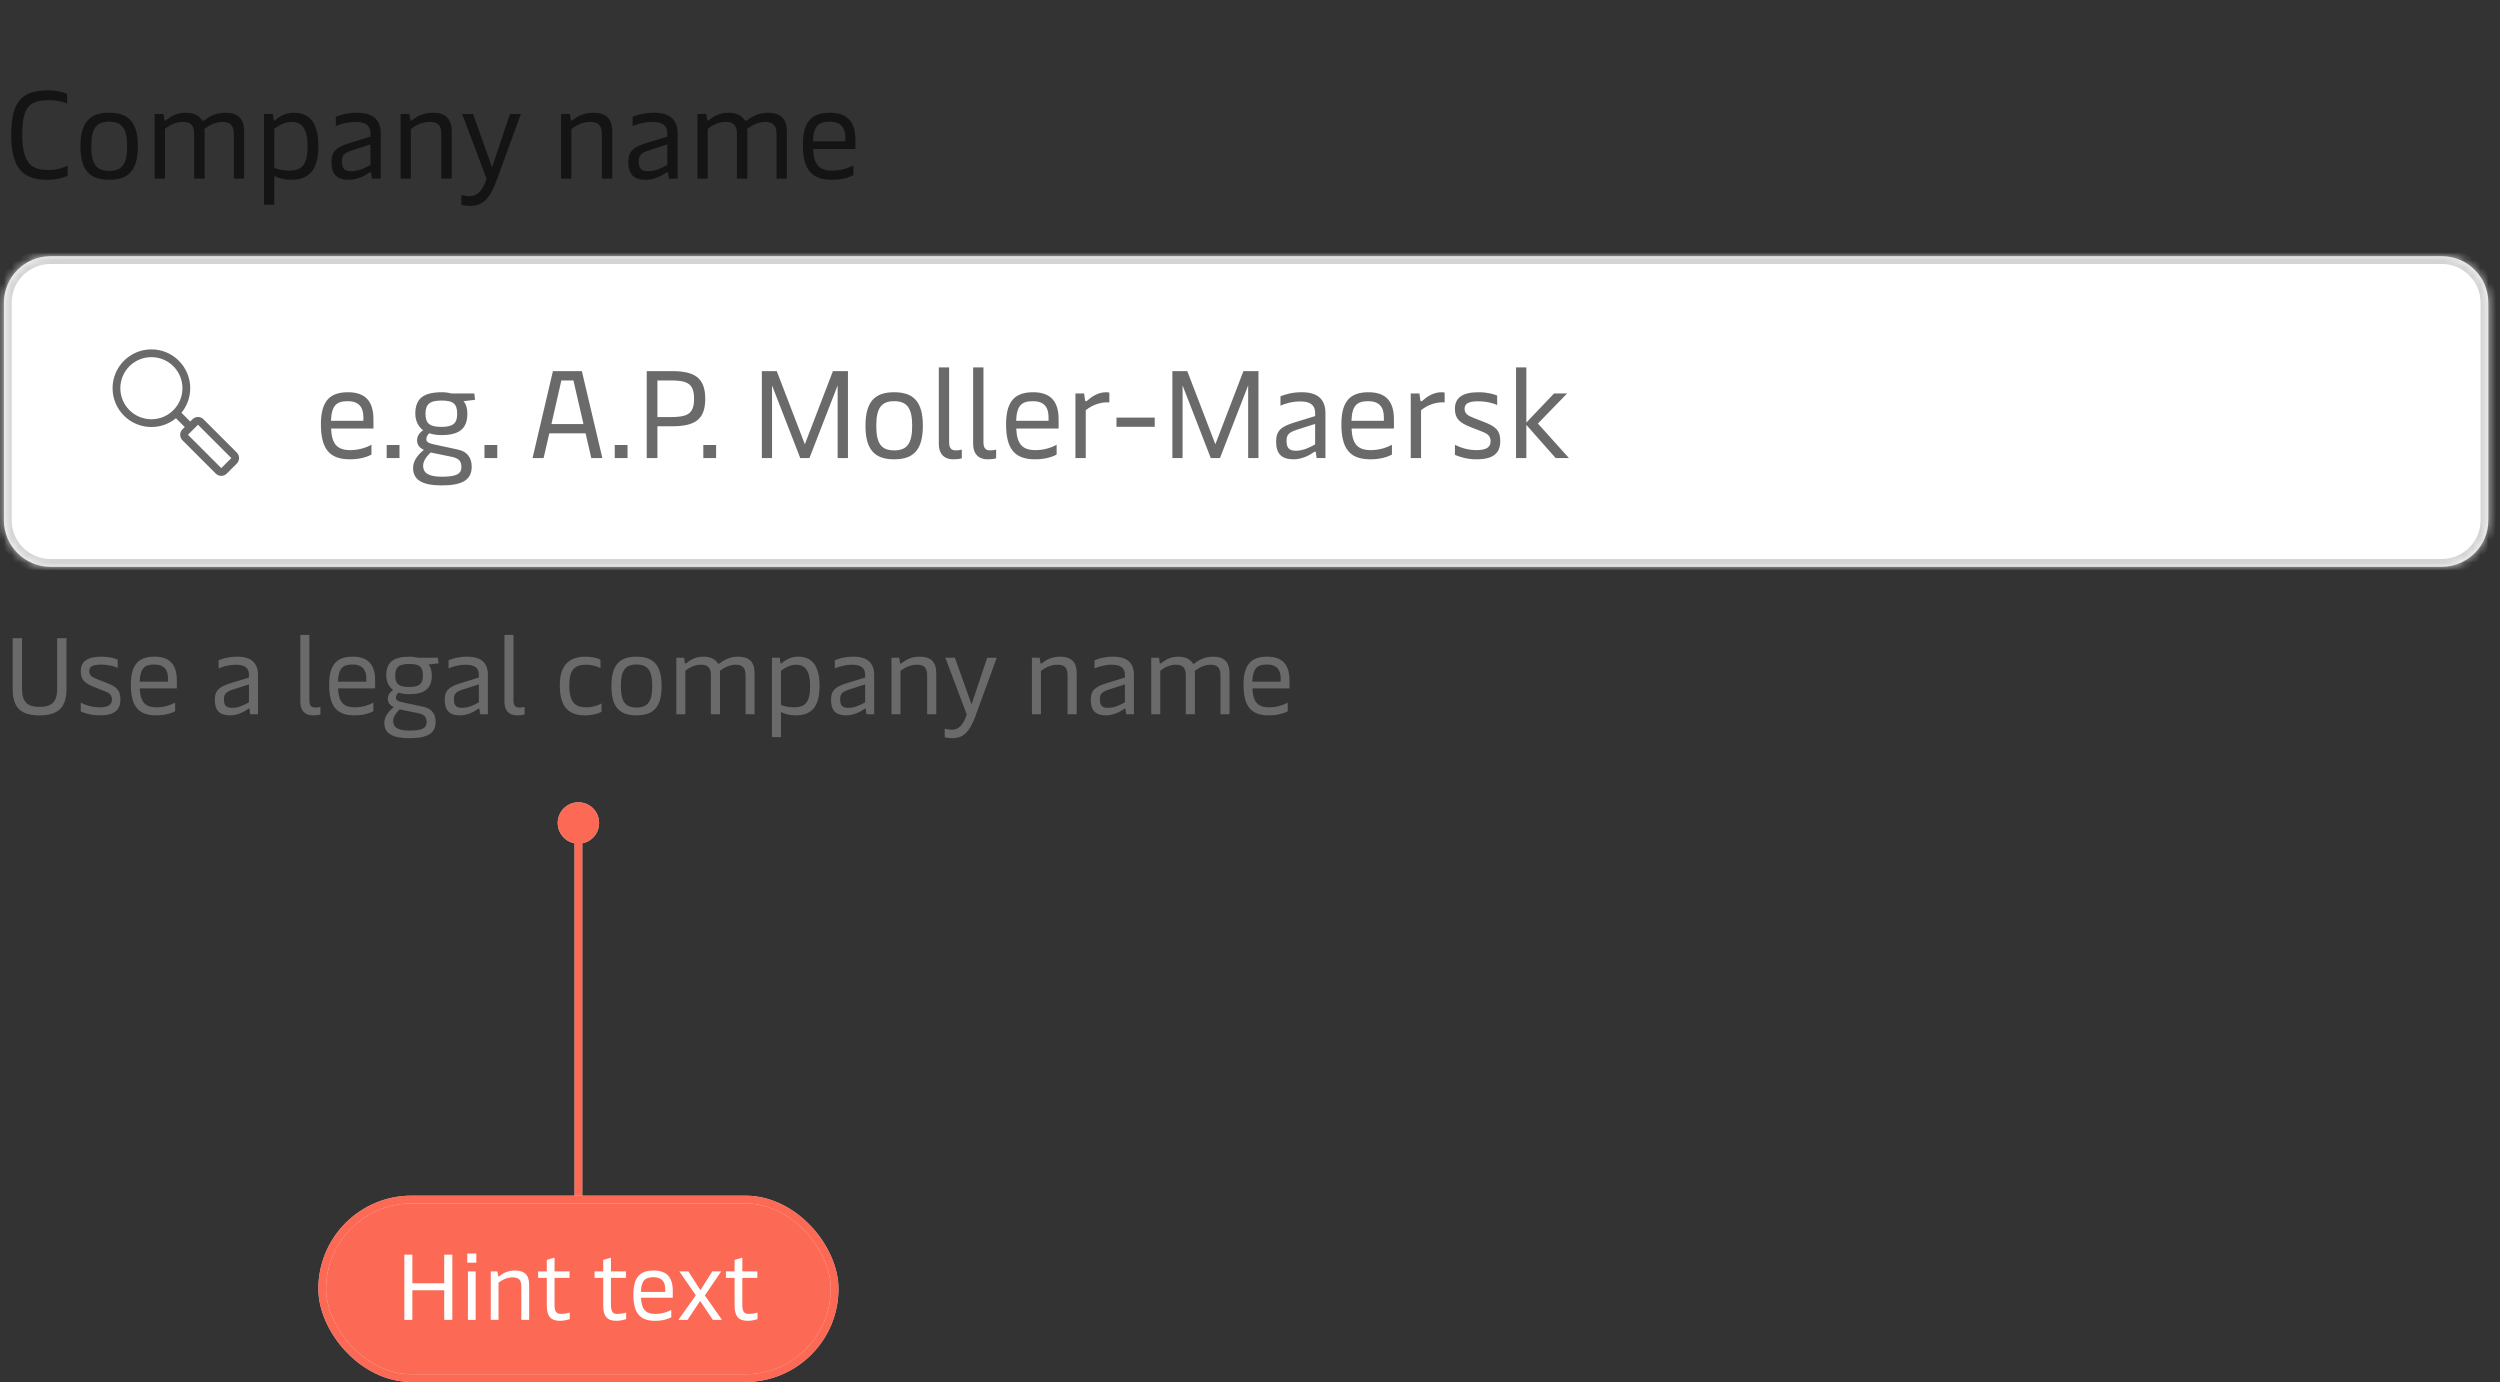 <svg width="322" height="178" viewBox="0 0 322 178" fill="none" xmlns="http://www.w3.org/2000/svg">
<rect x="0" y="0" width="322" height="178" fill="#333333" stroke="none"/>
<path d="M6.18 23.16C3.364 23.16 1.444 22.152 1.444 17.368C1.444 12.968 2.884 11.64 6.212 11.64C7.38 11.64 8.244 11.896 8.644 12.104V13.352C8.276 13.16 7.444 12.904 6.26 12.904C3.78 12.904 2.868 13.8 2.868 17.336C2.868 21.368 4.308 21.896 6.324 21.896C7.332 21.896 8.308 21.56 8.708 21.32V22.632C8.308 22.856 7.316 23.16 6.18 23.16ZM14.059 23.16C11.579 23.16 10.363 21.96 10.363 18.84C10.363 15.72 11.579 14.52 14.059 14.52C16.539 14.52 17.755 15.72 17.755 18.84C17.755 21.96 16.539 23.16 14.059 23.16ZM14.059 22.008C15.707 22.008 16.379 21.144 16.379 18.84C16.379 16.552 15.707 15.672 14.059 15.672C12.411 15.672 11.755 16.552 11.755 18.84C11.755 21.144 12.411 22.008 14.059 22.008ZM21.25 23H19.922V14.68H21.074L21.17 15.384C21.186 15.496 21.218 15.528 21.266 15.528C21.314 15.528 21.378 15.496 21.538 15.368C22.018 15 22.738 14.52 23.938 14.52C24.914 14.52 25.586 14.888 25.938 15.368C26.002 15.464 26.066 15.56 26.162 15.56C26.226 15.56 26.29 15.512 26.418 15.416C26.834 15.112 27.698 14.52 29.01 14.52C30.626 14.52 31.442 15.256 31.442 16.968V23H30.114V17.256C30.114 16.008 29.506 15.704 28.642 15.704C27.682 15.704 26.818 16.216 26.322 16.616C26.338 16.76 26.354 16.936 26.354 17.112V23H25.01V17.256C25.01 16.008 24.418 15.704 23.554 15.704C22.466 15.704 21.714 16.232 21.25 16.6V23ZM37.84 14.52C39.616 14.52 41.008 15.48 41.008 18.84C41.008 22.04 39.664 23.16 37.52 23.16C36.576 23.16 35.84 22.936 35.328 22.664V26.36H34V14.68H35.152L35.248 15.384C35.264 15.48 35.28 15.528 35.328 15.528C35.36 15.528 35.408 15.512 35.488 15.432C35.824 15.128 36.688 14.52 37.84 14.52ZM37.552 15.704C36.608 15.704 35.744 16.248 35.328 16.6V21.608C35.712 21.8 36.416 21.976 37.264 21.976C38.912 21.976 39.616 21.192 39.616 18.84C39.616 16.488 38.816 15.704 37.552 15.704ZM44.948 23.16C43.364 23.16 42.692 22.424 42.692 20.872C42.692 19.4 43.412 18.904 45.22 18.36L47.716 17.592V17.192C47.716 16.424 47.364 15.704 45.812 15.704C44.692 15.704 43.748 16.024 43.252 16.248V15.048C43.86 14.792 44.772 14.52 46.004 14.52C48.116 14.52 49.044 15.496 49.044 17.208V23H47.908L47.812 22.296C47.796 22.184 47.764 22.168 47.716 22.168C47.668 22.168 47.62 22.184 47.524 22.264C47.076 22.584 46.052 23.16 44.948 23.16ZM45.236 22.056C46.18 22.056 47.076 21.608 47.716 21.24V18.6L45.364 19.352C44.292 19.704 44.036 20.024 44.036 20.792C44.036 21.672 44.356 22.056 45.236 22.056ZM52.922 23H51.594V14.68H52.73L52.842 15.4C52.858 15.512 52.89 15.544 52.938 15.544C52.986 15.544 53.05 15.512 53.21 15.384C53.69 15 54.506 14.52 55.738 14.52C57.354 14.52 58.186 15.256 58.186 16.968V23H56.842V17.256C56.842 16.008 56.25 15.704 55.338 15.704C54.25 15.704 53.386 16.248 52.922 16.616V23ZM63.378 21.544L65.682 14.68H67.09L63.906 23.384C63.042 25.72 62.05 26.52 60.562 26.52C60.13 26.52 59.81 26.472 59.426 26.392V25.128C59.778 25.208 60.146 25.272 60.482 25.272C61.474 25.272 62.162 24.584 62.674 23.032L59.522 14.68H60.93L63.378 21.544ZM73.594 23H72.266V14.68H73.401L73.513 15.4C73.529 15.512 73.561 15.544 73.609 15.544C73.657 15.544 73.722 15.512 73.882 15.384C74.362 15 75.177 14.52 76.409 14.52C78.025 14.52 78.858 15.256 78.858 16.968V23H77.513V17.256C77.513 16.008 76.921 15.704 76.01 15.704C74.921 15.704 74.058 16.248 73.594 16.616V23ZM83.182 23.16C81.598 23.16 80.926 22.424 80.926 20.872C80.926 19.4 81.646 18.904 83.454 18.36L85.95 17.592V17.192C85.95 16.424 85.598 15.704 84.046 15.704C82.926 15.704 81.982 16.024 81.486 16.248V15.048C82.094 14.792 83.006 14.52 84.238 14.52C86.35 14.52 87.278 15.496 87.278 17.208V23H86.142L86.046 22.296C86.03 22.184 85.998 22.168 85.95 22.168C85.902 22.168 85.854 22.184 85.758 22.264C85.31 22.584 84.286 23.16 83.182 23.16ZM83.47 22.056C84.414 22.056 85.31 21.608 85.95 21.24V18.6L83.598 19.352C82.526 19.704 82.27 20.024 82.27 20.792C82.27 21.672 82.59 22.056 83.47 22.056ZM91.156 23H89.828V14.68H90.98L91.076 15.384C91.092 15.496 91.124 15.528 91.172 15.528C91.22 15.528 91.284 15.496 91.444 15.368C91.924 15 92.644 14.52 93.844 14.52C94.82 14.52 95.492 14.888 95.844 15.368C95.908 15.464 95.972 15.56 96.068 15.56C96.132 15.56 96.196 15.512 96.324 15.416C96.74 15.112 97.604 14.52 98.916 14.52C100.532 14.52 101.348 15.256 101.348 16.968V23H100.02V17.256C100.02 16.008 99.412 15.704 98.548 15.704C97.588 15.704 96.724 16.216 96.228 16.616C96.244 16.76 96.26 16.936 96.26 17.112V23H94.916V17.256C94.916 16.008 94.324 15.704 93.46 15.704C92.372 15.704 91.62 16.232 91.156 16.6V23ZM110.178 18.008V19.192H104.722C104.802 21.256 105.57 21.976 107.202 21.976C108.418 21.976 109.394 21.576 109.922 21.288V22.552C109.442 22.808 108.53 23.16 107.138 23.16C104.45 23.16 103.41 21.736 103.41 18.632C103.41 15.592 104.626 14.52 106.898 14.52C109.154 14.52 110.178 15.704 110.178 18.008ZM104.706 18.2H108.882V17.736C108.882 16.376 108.226 15.672 106.866 15.672C105.41 15.672 104.786 16.232 104.706 18.2Z" fill="#141414"/>
<mask id="path-2-inside-1_37_14299" fill="white">
<path d="M0.5 39C0.5 35.686 3.186 33 6.5 33H314.5C317.814 33 320.5 35.686 320.5 39V67C320.5 70.314 317.814 73 314.5 73H6.5C3.186 73 0.5 70.314 0.5 67V39Z"/>
</mask>
<path d="M0.5 39C0.5 35.686 3.186 33 6.5 33H314.5C317.814 33 320.5 35.686 320.5 39V67C320.5 70.314 317.814 73 314.5 73H6.5C3.186 73 0.5 70.314 0.5 67V39Z" fill="white"/>
<path d="M6.5 33V34H314.5V33V32H6.5V33ZM320.5 39H319.5V67H320.5H321.5V39H320.5ZM314.5 73V72H6.5V73V74H314.5V73ZM0.5 67H1.5V39H0.5H-0.5V67H0.5ZM6.5 73V72C3.739 72 1.5 69.761 1.5 67H0.5H-0.5C-0.5 70.866 2.634 74 6.5 74V73ZM320.5 67H319.5C319.5 69.761 317.261 72 314.5 72V73V74C318.366 74 321.5 70.866 321.5 67H320.5ZM314.5 33V34C317.261 34 319.5 36.239 319.5 39H320.5H321.5C321.5 35.134 318.366 32 314.5 32V33ZM6.5 33V32C2.634 32 -0.5 35.134 -0.5 39H0.5H1.5C1.5 36.239 3.739 34 6.5 34V33Z" fill="#D4D4D4" mask="url(#path-2-inside-1_37_14299)"/>
<path d="M19.5 46C17.291 46 15.5 47.791 15.5 50C15.5 52.209 17.291 54 19.5 54C20.605 54 21.604 53.553 22.328 52.828C23.053 52.104 23.5 51.105 23.5 50C23.5 47.791 21.709 46 19.5 46ZM14.5 50C14.5 47.239 16.739 45 19.5 45C22.261 45 24.5 47.239 24.5 50C24.5 51.2 24.076 52.303 23.372 53.164L24.5 54.293L24.793 54C25.183 53.609 25.817 53.609 26.207 54L30.5 58.293C30.89 58.683 30.89 59.317 30.5 59.707L29.207 61C28.817 61.391 28.183 61.391 27.793 61L23.5 56.707C23.11 56.317 23.11 55.683 23.5 55.293L23.793 55L22.664 53.871C21.803 54.577 20.7 55 19.5 55C16.739 55 14.5 52.761 14.5 50ZM25.5 54.707L24.207 56L28.5 60.293L29.793 59L25.5 54.707Z" fill="#6A6A6A"/>
<path d="M48.1 54.008V55.192H42.644C42.724 57.256 43.492 57.976 45.124 57.976C46.34 57.976 47.316 57.576 47.844 57.288V58.552C47.364 58.808 46.452 59.16 45.06 59.16C42.372 59.16 41.332 57.736 41.332 54.632C41.332 51.592 42.548 50.52 44.82 50.52C47.076 50.52 48.1 51.704 48.1 54.008ZM42.628 54.2H46.804V53.736C46.804 52.376 46.148 51.672 44.788 51.672C43.332 51.672 42.708 52.232 42.628 54.2ZM51.453 59H49.805V57.32H51.453V59ZM56.9 62.52C54.356 62.52 53.204 61.8 53.204 60.264C53.204 59.368 53.812 58.568 54.596 57.944C53.988 57.656 53.716 57.256 53.716 56.712C53.716 56.184 54.004 55.752 54.5 55.416C53.876 54.968 53.492 54.184 53.492 53.288C53.492 51.352 54.516 50.52 56.932 50.52C57.364 50.52 57.78 50.584 58.196 50.68H61.092L61.188 51.496L59.7 51.672C60.036 52.04 60.196 52.632 60.196 53.272C60.196 55.192 59.188 56.04 56.868 56.04C56.276 56.04 55.748 55.96 55.284 55.8C55.06 56.024 54.916 56.264 54.916 56.552C54.916 56.92 55.156 57.08 55.908 57.24L59.012 57.912C60.148 58.152 60.756 58.936 60.756 60.104C60.756 61.784 59.588 62.52 56.9 62.52ZM56.852 54.984C58.34 54.984 58.884 54.52 58.884 53.336C58.884 52.024 58.404 51.592 56.884 51.592C55.348 51.592 54.804 52.056 54.804 53.304C54.804 54.536 55.348 54.984 56.852 54.984ZM56.916 61.4C58.756 61.4 59.428 61.064 59.428 60.136C59.428 59.384 59.076 59.032 58.196 58.84L55.46 58.28C54.868 58.856 54.5 59.432 54.5 59.976C54.5 60.968 55.268 61.4 56.916 61.4ZM64.047 59H62.399V57.32H64.047V59ZM74.944 47.8L77.584 59H76.16L75.424 55.816H70.752L70.016 59H68.592L71.216 47.8H74.944ZM73.856 49H72.304L71.024 54.616H75.152L73.856 49ZM80.828 59H79.18V57.32H80.828V59ZM86.515 47.8C89.395 47.8 90.835 48.6 90.835 51.368C90.835 54.136 89.395 54.904 86.515 54.904H84.675V59H83.299V47.8H86.515ZM84.675 53.72H86.355C88.563 53.72 89.395 53.304 89.395 51.368C89.395 49.416 88.563 49 86.355 49H84.675V53.72ZM92.234 59H90.587V57.32H92.234V59ZM103.664 57.224L107.28 47.8H109.216V59H107.888V49.64L104.256 59H103.072L99.439 49.64V59H98.127V47.8H100.048L103.664 57.224ZM115.169 59.16C112.689 59.16 111.473 57.96 111.473 54.84C111.473 51.72 112.689 50.52 115.169 50.52C117.649 50.52 118.865 51.72 118.865 54.84C118.865 57.96 117.649 59.16 115.169 59.16ZM115.169 58.008C116.817 58.008 117.489 57.144 117.489 54.84C117.489 52.552 116.817 51.672 115.169 51.672C113.521 51.672 112.865 52.552 112.865 54.84C112.865 57.144 113.521 58.008 115.169 58.008ZM122.743 59.16C121.655 59.16 120.919 58.488 120.919 57.192V47.32H122.247V56.968C122.247 57.688 122.519 58.008 123.079 58.008C123.367 58.008 123.607 57.976 123.879 57.912V59.032C123.543 59.128 123.175 59.16 122.743 59.16ZM127.165 59.16C126.077 59.16 125.341 58.488 125.341 57.192V47.32H126.669V56.968C126.669 57.688 126.941 58.008 127.501 58.008C127.789 58.008 128.029 57.976 128.301 57.912V59.032C127.965 59.128 127.597 59.16 127.165 59.16ZM136.35 54.008V55.192H130.894C130.974 57.256 131.742 57.976 133.374 57.976C134.59 57.976 135.566 57.576 136.094 57.288V58.552C135.614 58.808 134.702 59.16 133.31 59.16C130.622 59.16 129.582 57.736 129.582 54.632C129.582 51.592 130.798 50.52 133.07 50.52C135.326 50.52 136.35 51.704 136.35 54.008ZM130.878 54.2H135.054V53.736C135.054 52.376 134.398 51.672 133.038 51.672C131.582 51.672 130.958 52.232 130.878 54.2ZM139.844 59H138.516V50.68H139.636L139.748 51.512C139.764 51.64 139.812 51.688 139.876 51.688C139.924 51.688 139.972 51.656 140.068 51.576C140.548 51.144 141.396 50.52 142.468 50.52C142.596 50.52 142.788 50.536 142.884 50.568V51.832C141.891 51.752 140.724 52.104 139.844 52.84V59ZM148.729 54.968H143.801V53.784H148.729V54.968ZM156.539 57.224L160.155 47.8H162.091V59H160.763V49.64L157.131 59H155.947L152.315 49.64V59H151.003V47.8H152.923L156.539 57.224ZM166.62 59.16C165.036 59.16 164.364 58.424 164.364 56.872C164.364 55.4 165.084 54.904 166.892 54.36L169.388 53.592V53.192C169.388 52.424 169.036 51.704 167.484 51.704C166.364 51.704 165.42 52.024 164.924 52.248V51.048C165.532 50.792 166.444 50.52 167.676 50.52C169.788 50.52 170.716 51.496 170.716 53.208V59H169.58L169.484 58.296C169.468 58.184 169.436 58.168 169.388 58.168C169.34 58.168 169.292 58.184 169.196 58.264C168.748 58.584 167.724 59.16 166.62 59.16ZM166.908 58.056C167.852 58.056 168.748 57.608 169.388 57.24V54.6L167.036 55.352C165.964 55.704 165.708 56.024 165.708 56.792C165.708 57.672 166.028 58.056 166.908 58.056ZM179.538 54.008V55.192H174.082C174.162 57.256 174.93 57.976 176.562 57.976C177.778 57.976 178.754 57.576 179.282 57.288V58.552C178.802 58.808 177.89 59.16 176.498 59.16C173.81 59.16 172.77 57.736 172.77 54.632C172.77 51.592 173.986 50.52 176.258 50.52C178.514 50.52 179.538 51.704 179.538 54.008ZM174.066 54.2H178.242V53.736C178.242 52.376 177.586 51.672 176.226 51.672C174.77 51.672 174.146 52.232 174.066 54.2ZM183.031 59H181.703V50.68H182.823L182.935 51.512C182.951 51.64 182.999 51.688 183.063 51.688C183.111 51.688 183.159 51.656 183.255 51.576C183.735 51.144 184.583 50.52 185.655 50.52C185.783 50.52 185.975 50.536 186.071 50.568V51.832C185.079 51.752 183.911 52.104 183.031 52.84V59ZM190.178 59.16C188.834 59.16 187.874 58.792 187.394 58.584V57.288C188.066 57.64 189.042 57.976 190.178 57.976C191.57 57.976 191.986 57.512 191.986 56.824C191.986 56.056 191.506 55.816 190.578 55.464L189.474 55.032C187.97 54.456 187.394 53.912 187.394 52.664C187.394 51.24 188.338 50.52 190.45 50.52C191.538 50.52 192.434 50.76 192.834 50.952V52.184C192.466 51.96 191.49 51.688 190.386 51.688C189.106 51.688 188.642 52.008 188.642 52.648C188.642 53.288 189.042 53.528 189.89 53.864L191.042 54.312C192.53 54.888 193.234 55.336 193.234 56.808C193.234 58.36 192.354 59.16 190.178 59.16ZM196.594 59H195.266V47.32H196.594V54.424L200.162 50.68H201.842L198.082 54.552L202.082 59H200.37L196.594 54.728V59Z" fill="#6A6A6A"/>
<path d="M5.092 92.14C2.782 92.14 1.634 91.244 1.634 88.752V82.2H2.838V88.752C2.838 90.474 3.594 91.048 5.092 91.048C6.604 91.048 7.36 90.474 7.36 88.752V82.2H8.564V88.752C8.564 91.23 7.388 92.14 5.092 92.14ZM12.837 92.14C11.661 92.14 10.821 91.818 10.401 91.636V90.502C10.989 90.81 11.843 91.104 12.837 91.104C14.055 91.104 14.419 90.698 14.419 90.096C14.419 89.424 13.999 89.214 13.187 88.906L12.221 88.528C10.905 88.024 10.401 87.548 10.401 86.456C10.401 85.21 11.227 84.58 13.075 84.58C14.027 84.58 14.811 84.79 15.161 84.958V86.036C14.839 85.84 13.985 85.602 13.019 85.602C11.899 85.602 11.493 85.882 11.493 86.442C11.493 87.002 11.843 87.212 12.585 87.506L13.593 87.898C14.895 88.402 15.511 88.794 15.511 90.082C15.511 91.44 14.741 92.14 12.837 92.14ZM22.777 87.632V88.668H18.003C18.073 90.474 18.745 91.104 20.173 91.104C21.237 91.104 22.091 90.754 22.553 90.502V91.608C22.133 91.832 21.335 92.14 20.117 92.14C17.765 92.14 16.855 90.894 16.855 88.178C16.855 85.518 17.919 84.58 19.907 84.58C21.881 84.58 22.777 85.616 22.777 87.632ZM17.989 87.8H21.643V87.394C21.643 86.204 21.069 85.588 19.879 85.588C18.605 85.588 18.059 86.078 17.989 87.8ZM29.644 92.14C28.258 92.14 27.67 91.496 27.67 90.138C27.67 88.85 28.3 88.416 29.882 87.94L32.066 87.268V86.918C32.066 86.246 31.758 85.616 30.4 85.616C29.42 85.616 28.594 85.896 28.16 86.092V85.042C28.692 84.818 29.49 84.58 30.568 84.58C32.416 84.58 33.228 85.434 33.228 86.932V92H32.234L32.15 91.384C32.136 91.286 32.108 91.272 32.066 91.272C32.024 91.272 31.982 91.286 31.898 91.356C31.506 91.636 30.61 92.14 29.644 92.14ZM29.896 91.174C30.722 91.174 31.506 90.782 32.066 90.46V88.15L30.008 88.808C29.07 89.116 28.846 89.396 28.846 90.068C28.846 90.838 29.126 91.174 29.896 91.174ZM40.279 92.14C39.327 92.14 38.683 91.552 38.683 90.418V81.78H39.845V90.222C39.845 90.852 40.083 91.132 40.573 91.132C40.825 91.132 41.035 91.104 41.273 91.048V92.028C40.979 92.112 40.657 92.14 40.279 92.14ZM48.316 87.632V88.668H43.542C43.612 90.474 44.284 91.104 45.712 91.104C46.776 91.104 47.63 90.754 48.092 90.502V91.608C47.672 91.832 46.874 92.14 45.656 92.14C43.304 92.14 42.394 90.894 42.394 88.178C42.394 85.518 43.458 84.58 45.446 84.58C47.42 84.58 48.316 85.616 48.316 87.632ZM43.528 87.8H47.182V87.394C47.182 86.204 46.608 85.588 45.418 85.588C44.144 85.588 43.598 86.078 43.528 87.8ZM52.735 95.08C50.509 95.08 49.501 94.45 49.501 93.106C49.501 92.322 50.033 91.622 50.719 91.076C50.187 90.824 49.949 90.474 49.949 89.998C49.949 89.536 50.201 89.158 50.635 88.864C50.089 88.472 49.753 87.786 49.753 87.002C49.753 85.308 50.649 84.58 52.763 84.58C53.141 84.58 53.505 84.636 53.869 84.72H56.403L56.487 85.434L55.185 85.588C55.479 85.91 55.619 86.428 55.619 86.988C55.619 88.668 54.737 89.41 52.707 89.41C52.189 89.41 51.727 89.34 51.321 89.2C51.125 89.396 50.999 89.606 50.999 89.858C50.999 90.18 51.209 90.32 51.867 90.46L54.583 91.048C55.577 91.258 56.109 91.944 56.109 92.966C56.109 94.436 55.087 95.08 52.735 95.08ZM52.693 88.486C53.995 88.486 54.471 88.08 54.471 87.044C54.471 85.896 54.051 85.518 52.721 85.518C51.377 85.518 50.901 85.924 50.901 87.016C50.901 88.094 51.377 88.486 52.693 88.486ZM52.749 94.1C54.359 94.1 54.947 93.806 54.947 92.994C54.947 92.336 54.639 92.028 53.869 91.86L51.475 91.37C50.957 91.874 50.635 92.378 50.635 92.854C50.635 93.722 51.307 94.1 52.749 94.1ZM59.257 92.14C57.871 92.14 57.283 91.496 57.283 90.138C57.283 88.85 57.913 88.416 59.495 87.94L61.679 87.268V86.918C61.679 86.246 61.371 85.616 60.013 85.616C59.033 85.616 58.207 85.896 57.773 86.092V85.042C58.305 84.818 59.103 84.58 60.181 84.58C62.029 84.58 62.841 85.434 62.841 86.932V92H61.847L61.763 91.384C61.749 91.286 61.721 91.272 61.679 91.272C61.637 91.272 61.595 91.286 61.511 91.356C61.119 91.636 60.223 92.14 59.257 92.14ZM59.509 91.174C60.335 91.174 61.119 90.782 61.679 90.46V88.15L59.621 88.808C58.683 89.116 58.459 89.396 58.459 90.068C58.459 90.838 58.739 91.174 59.509 91.174ZM66.57 92.14C65.618 92.14 64.974 91.552 64.974 90.418V81.78H66.136V90.222C66.136 90.852 66.374 91.132 66.864 91.132C67.116 91.132 67.326 91.104 67.564 91.048V92.028C67.27 92.112 66.948 92.14 66.57 92.14ZM75.379 92.14C73.223 92.14 72.103 91.062 72.103 88.262C72.103 85.392 73.573 84.58 75.477 84.58C76.261 84.58 76.947 84.762 77.339 84.958V86.05C76.975 85.868 76.317 85.616 75.505 85.616C74.049 85.616 73.321 86.232 73.321 88.262C73.321 90.544 74.147 91.104 75.547 91.104C76.317 91.104 77.101 90.838 77.479 90.6V91.678C77.143 91.874 76.345 92.14 75.379 92.14ZM81.981 92.14C79.811 92.14 78.748 91.09 78.748 88.36C78.748 85.63 79.811 84.58 81.981 84.58C84.151 84.58 85.216 85.63 85.216 88.36C85.216 91.09 84.151 92.14 81.981 92.14ZM81.981 91.132C83.424 91.132 84.011 90.376 84.011 88.36C84.011 86.358 83.424 85.588 81.981 85.588C80.54 85.588 79.966 86.358 79.966 88.36C79.966 90.376 80.54 91.132 81.981 91.132ZM88.273 92H87.111V84.72H88.119L88.203 85.336C88.217 85.434 88.245 85.462 88.287 85.462C88.329 85.462 88.385 85.434 88.525 85.322C88.945 85 89.575 84.58 90.625 84.58C91.479 84.58 92.067 84.902 92.375 85.322C92.431 85.406 92.487 85.49 92.571 85.49C92.627 85.49 92.683 85.448 92.795 85.364C93.159 85.098 93.915 84.58 95.063 84.58C96.477 84.58 97.191 85.224 97.191 86.722V92H96.029V86.974C96.029 85.882 95.497 85.616 94.741 85.616C93.901 85.616 93.145 86.064 92.711 86.414C92.725 86.54 92.739 86.694 92.739 86.848V92H91.563V86.974C91.563 85.882 91.045 85.616 90.289 85.616C89.337 85.616 88.679 86.078 88.273 86.4V92ZM102.79 84.58C104.344 84.58 105.562 85.42 105.562 88.36C105.562 91.16 104.386 92.14 102.51 92.14C101.684 92.14 101.04 91.944 100.592 91.706V94.94H99.43V84.72H100.438L100.522 85.336C100.536 85.42 100.55 85.462 100.592 85.462C100.62 85.462 100.662 85.448 100.732 85.378C101.026 85.112 101.782 84.58 102.79 84.58ZM102.538 85.616C101.712 85.616 100.956 86.092 100.592 86.4V90.782C100.928 90.95 101.544 91.104 102.286 91.104C103.728 91.104 104.344 90.418 104.344 88.36C104.344 86.302 103.644 85.616 102.538 85.616ZM109.009 92.14C107.623 92.14 107.035 91.496 107.035 90.138C107.035 88.85 107.665 88.416 109.247 87.94L111.431 87.268V86.918C111.431 86.246 111.123 85.616 109.765 85.616C108.785 85.616 107.959 85.896 107.525 86.092V85.042C108.057 84.818 108.855 84.58 109.933 84.58C111.781 84.58 112.593 85.434 112.593 86.932V92H111.599L111.515 91.384C111.501 91.286 111.473 91.272 111.431 91.272C111.389 91.272 111.347 91.286 111.263 91.356C110.871 91.636 109.975 92.14 109.009 92.14ZM109.261 91.174C110.087 91.174 110.871 90.782 111.431 90.46V88.15L109.373 88.808C108.435 89.116 108.211 89.396 108.211 90.068C108.211 90.838 108.491 91.174 109.261 91.174ZM115.986 92H114.824V84.72H115.818L115.916 85.35C115.93 85.448 115.958 85.476 116 85.476C116.042 85.476 116.098 85.448 116.238 85.336C116.658 85 117.372 84.58 118.45 84.58C119.864 84.58 120.592 85.224 120.592 86.722V92H119.416V86.974C119.416 85.882 118.898 85.616 118.1 85.616C117.148 85.616 116.392 86.092 115.986 86.414V92ZM125.135 90.726L127.151 84.72H128.383L125.597 92.336C124.841 94.38 123.973 95.08 122.671 95.08C122.293 95.08 122.013 95.038 121.677 94.968V93.862C121.985 93.932 122.307 93.988 122.601 93.988C123.469 93.988 124.071 93.386 124.519 92.028L121.761 84.72H122.993L125.135 90.726ZM134.074 92H132.912V84.72H133.906L134.004 85.35C134.018 85.448 134.046 85.476 134.088 85.476C134.13 85.476 134.186 85.448 134.326 85.336C134.746 85 135.46 84.58 136.538 84.58C137.952 84.58 138.68 85.224 138.68 86.722V92H137.504V86.974C137.504 85.882 136.986 85.616 136.188 85.616C135.236 85.616 134.48 86.092 134.074 86.414V92ZM142.464 92.14C141.078 92.14 140.49 91.496 140.49 90.138C140.49 88.85 141.12 88.416 142.702 87.94L144.886 87.268V86.918C144.886 86.246 144.578 85.616 143.22 85.616C142.24 85.616 141.414 85.896 140.98 86.092V85.042C141.512 84.818 142.31 84.58 143.388 84.58C145.236 84.58 146.048 85.434 146.048 86.932V92H145.054L144.97 91.384C144.956 91.286 144.928 91.272 144.886 91.272C144.844 91.272 144.802 91.286 144.718 91.356C144.326 91.636 143.43 92.14 142.464 92.14ZM142.716 91.174C143.542 91.174 144.326 90.782 144.886 90.46V88.15L142.828 88.808C141.89 89.116 141.666 89.396 141.666 90.068C141.666 90.838 141.946 91.174 142.716 91.174ZM149.441 92H148.279V84.72H149.287L149.371 85.336C149.385 85.434 149.413 85.462 149.455 85.462C149.497 85.462 149.553 85.434 149.693 85.322C150.113 85 150.743 84.58 151.793 84.58C152.647 84.58 153.235 84.902 153.543 85.322C153.599 85.406 153.655 85.49 153.739 85.49C153.795 85.49 153.851 85.448 153.963 85.364C154.327 85.098 155.083 84.58 156.231 84.58C157.645 84.58 158.359 85.224 158.359 86.722V92H157.197V86.974C157.197 85.882 156.665 85.616 155.909 85.616C155.069 85.616 154.313 86.064 153.879 86.414C153.893 86.54 153.907 86.694 153.907 86.848V92H152.731V86.974C152.731 85.882 152.213 85.616 151.457 85.616C150.505 85.616 149.847 86.078 149.441 86.4V92ZM166.086 87.632V88.668H161.312C161.382 90.474 162.054 91.104 163.482 91.104C164.546 91.104 165.4 90.754 165.862 90.502V91.608C165.442 91.832 164.644 92.14 163.426 92.14C161.074 92.14 160.164 90.894 160.164 88.178C160.164 85.518 161.228 84.58 163.216 84.58C165.19 84.58 166.086 85.616 166.086 87.632ZM161.298 87.8H164.952V87.394C164.952 86.204 164.378 85.588 163.188 85.588C161.914 85.588 161.368 86.078 161.298 87.8Z" fill="#6A6A6A"/>
<path d="M74.5 108.667C75.973 108.667 77.167 107.473 77.167 106C77.167 104.527 75.973 103.333 74.5 103.333C73.027 103.333 71.833 104.527 71.833 106C71.833 107.473 73.027 108.667 74.5 108.667ZM75 154V106H74V154H75Z" fill="white"/>
<path d="M74.5 108.667C75.973 108.667 77.167 107.473 77.167 106C77.167 104.527 75.973 103.333 74.5 103.333C73.027 103.333 71.833 104.527 71.833 106C71.833 107.473 73.027 108.667 74.5 108.667ZM75 154V106H74V154H75Z" fill="#FA381C" fill-opacity="0.75"/>
<rect x="41.5" y="154.5" width="66" height="23" rx="11.5" fill="white"/>
<rect x="41.5" y="154.5" width="66" height="23" rx="11.5" fill="#FA381C" fill-opacity="0.75"/>
<rect x="41.5" y="154.5" width="66" height="23" rx="11.5" stroke="white"/>
<rect x="41.5" y="154.5" width="66" height="23" rx="11.5" stroke="#FA381C" stroke-opacity="0.75"/>
<path d="M57.216 165.284V161.6H58.26V170H57.216V166.184H53.112V170H52.08V161.6H53.112V165.284H57.216ZM61.348 161.444V162.632H60.184V161.444H61.348ZM61.264 163.76V170H60.268V163.76H61.264ZM64.207 170H63.211V163.76H64.063L64.147 164.3C64.159 164.384 64.183 164.408 64.219 164.408C64.255 164.408 64.303 164.384 64.423 164.288C64.783 164 65.395 163.64 66.319 163.64C67.531 163.64 68.155 164.192 68.155 165.476V170H67.147V165.692C67.147 164.756 66.703 164.528 66.019 164.528C65.203 164.528 64.555 164.936 64.207 165.212V170ZM72.108 170.12C70.968 170.12 70.428 169.556 70.428 168.164V164.588H69.312V163.76H70.428V162.272L71.424 161.984V163.76H73.356V164.588H71.424V168.128C71.424 169.112 71.832 169.232 72.264 169.232C72.66 169.232 73.116 169.148 73.38 169.052V169.904C73.092 170 72.612 170.12 72.108 170.12ZM79.374 170.12C78.234 170.12 77.694 169.556 77.694 168.164V164.588H76.578V163.76H77.694V162.272L78.69 161.984V163.76H80.622V164.588H78.69V168.128C78.69 169.112 79.098 169.232 79.53 169.232C79.926 169.232 80.382 169.148 80.646 169.052V169.904C80.358 170 79.878 170.12 79.374 170.12ZM86.653 166.256V167.144H82.561C82.621 168.692 83.197 169.232 84.421 169.232C85.333 169.232 86.065 168.932 86.461 168.716V169.664C86.101 169.856 85.417 170.12 84.373 170.12C82.357 170.12 81.577 169.052 81.577 166.724C81.577 164.444 82.489 163.64 84.193 163.64C85.885 163.64 86.653 164.528 86.653 166.256ZM82.549 166.4H85.681V166.052C85.681 165.032 85.189 164.504 84.169 164.504C83.077 164.504 82.609 164.924 82.549 166.4ZM88.555 170H87.379L89.623 166.832L87.499 163.76H88.663L90.211 166.172L91.747 163.76H92.887L90.787 166.856L92.995 170H91.819L90.175 167.564L88.555 170ZM96.296 170.12C95.156 170.12 94.615 169.556 94.615 168.164V164.588H93.499V163.76H94.615V162.272L95.612 161.984V163.76H97.543V164.588H95.612V168.128C95.612 169.112 96.019 169.232 96.451 169.232C96.847 169.232 97.303 169.148 97.567 169.052V169.904C97.279 170 96.799 170.12 96.296 170.12Z" fill="white"/>
</svg>
